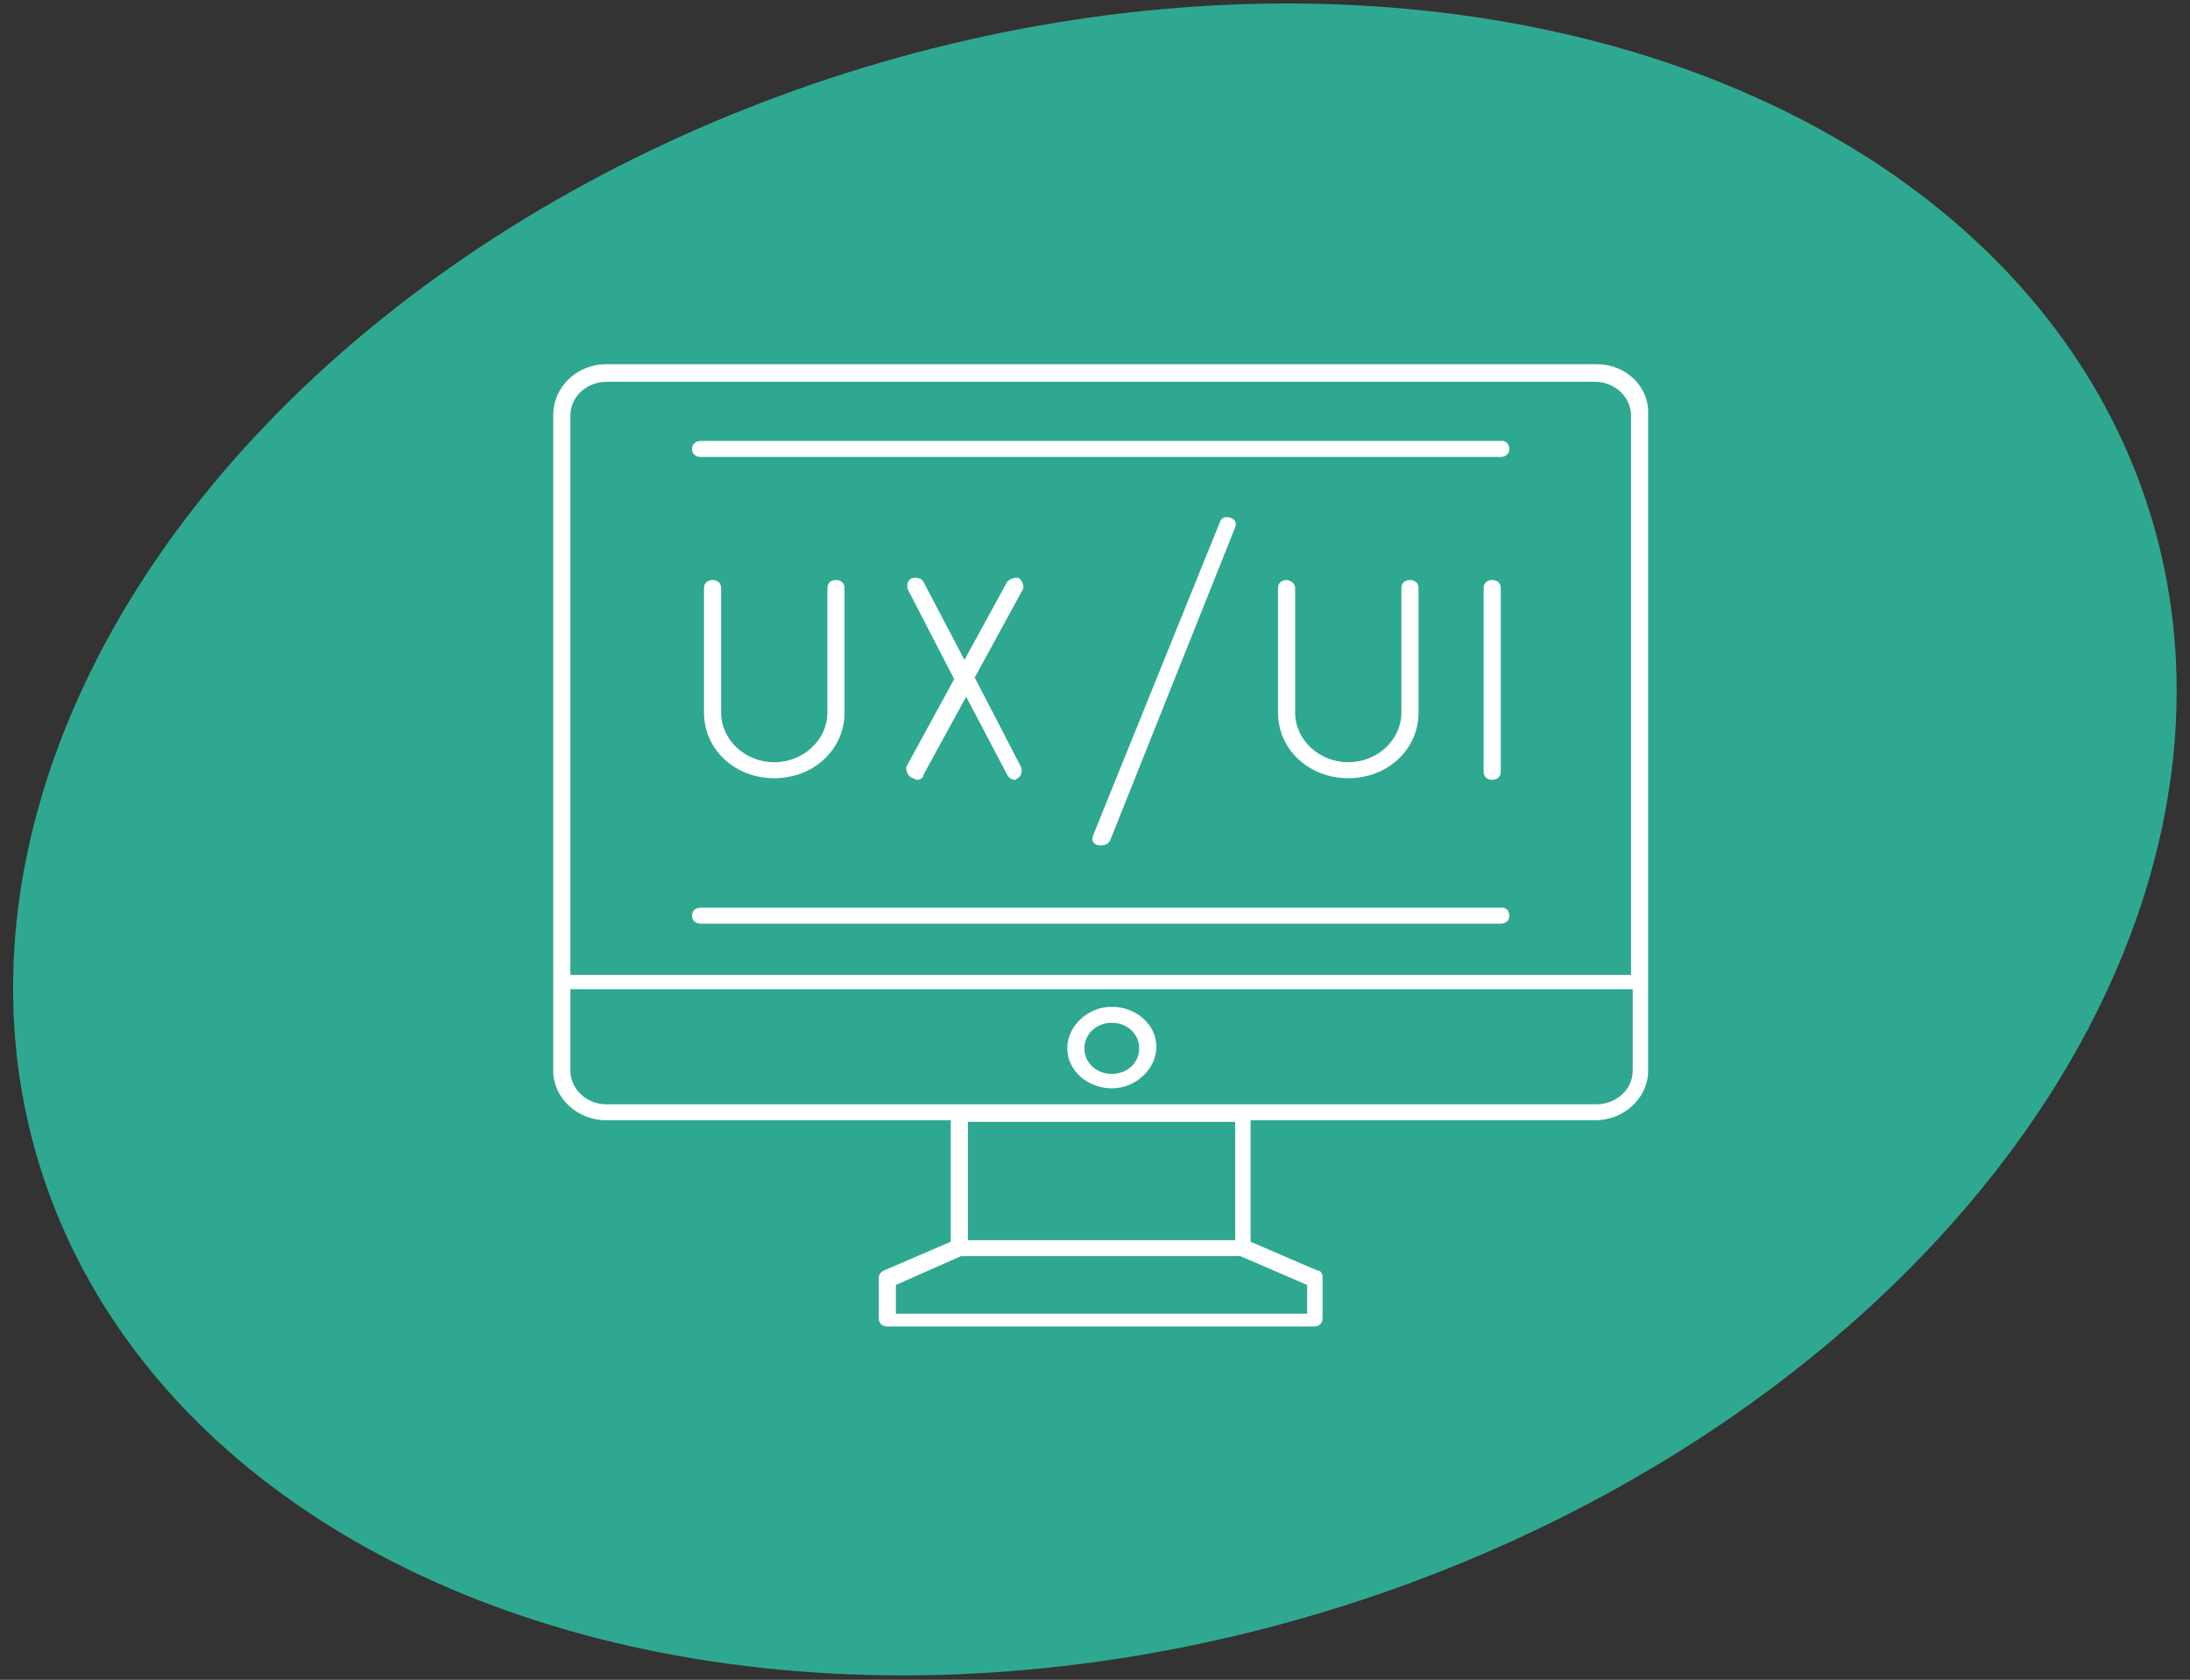 <svg width="146" height="112" viewBox="0 0 146 112" fill="none" xmlns="http://www.w3.org/2000/svg">
<rect x="0" y="0" width="146" height="112" fill="#333333" stroke="none"/>
<g clip-path="url(#clip0_613_1764)">
<ellipse cx="73.555" cy="53.838" rx="73.555" ry="53.838" transform="matrix(0.938 -0.346 0.39 0.921 -17 31.833)" fill="#2FA891"/>
<path d="M106.448 24.283H40.423C38.481 24.283 36.882 25.775 36.882 27.694V71.389C36.882 73.201 38.481 74.693 40.423 74.693H63.383V82.792L58.928 84.71C58.7 84.817 58.586 85.03 58.586 85.137V87.908C58.586 88.227 58.814 88.441 59.157 88.441H87.6C87.943 88.441 88.171 88.227 88.171 87.908V85.137C88.171 84.924 88.057 84.71 87.828 84.71L83.373 82.792V74.693H106.334C108.276 74.693 109.875 73.201 109.875 71.389V27.694C109.989 25.775 108.39 24.283 106.448 24.283ZM87.143 85.67V87.588H59.728V85.67L64.069 83.751H82.688L87.143 85.67ZM64.525 82.686V74.799H82.345V82.686H64.525ZM108.847 71.389C108.847 72.668 107.704 73.627 106.448 73.627H40.423C39.052 73.627 38.024 72.561 38.024 71.389V65.954H108.847V71.389ZM108.847 64.994H38.024V27.694C38.024 26.415 39.166 25.456 40.423 25.456H106.334C107.704 25.456 108.733 26.521 108.733 27.694V64.994H108.847Z" fill="white"/>
<path d="M74.121 72.561C75.72 72.561 77.091 71.282 77.091 69.79C77.091 68.298 75.72 67.126 74.121 67.126C72.522 67.126 71.151 68.405 71.151 69.897C71.151 71.389 72.522 72.561 74.121 72.561ZM74.121 68.192C75.149 68.192 75.948 68.938 75.948 69.897C75.948 70.856 75.149 71.602 74.121 71.602C73.093 71.602 72.293 70.856 72.293 69.897C72.293 68.938 73.093 68.192 74.121 68.192Z" fill="white"/>
<path d="M100.165 29.399H46.706C46.363 29.399 46.135 29.612 46.135 29.932C46.135 30.252 46.363 30.465 46.706 30.465H100.051C100.394 30.465 100.622 30.252 100.622 29.932C100.622 29.612 100.394 29.399 100.165 29.399Z" fill="white"/>
<path d="M100.165 60.518H46.706C46.363 60.518 46.135 60.731 46.135 61.051C46.135 61.371 46.363 61.584 46.706 61.584H100.051C100.394 61.584 100.622 61.371 100.622 61.051C100.622 60.731 100.394 60.518 100.165 60.518Z" fill="white"/>
<path d="M47.505 38.671C47.163 38.671 46.934 38.884 46.934 39.204V47.516C46.934 49.968 48.99 51.886 51.617 51.886C54.245 51.886 56.301 49.968 56.301 47.516V39.204C56.301 38.884 56.072 38.671 55.73 38.671C55.387 38.671 55.159 38.884 55.159 39.204V47.516C55.159 49.328 53.559 50.82 51.617 50.82C49.676 50.82 48.076 49.328 48.076 47.516V39.204C48.076 38.884 47.848 38.671 47.505 38.671Z" fill="white"/>
<path d="M60.87 51.886C60.984 51.886 60.984 51.992 61.099 51.992C61.327 51.992 61.556 51.886 61.556 51.673L64.411 46.451L67.153 51.673C67.267 51.886 67.496 51.992 67.61 51.992C67.724 51.992 67.724 51.992 67.838 51.886C68.067 51.779 68.181 51.459 68.067 51.14L64.982 45.172L68.181 39.31C68.295 39.097 68.181 38.777 67.952 38.564C67.724 38.458 67.381 38.564 67.153 38.777L64.297 43.999L61.556 38.777C61.441 38.564 61.099 38.458 60.756 38.564C60.527 38.671 60.413 38.99 60.527 39.31L63.612 45.278L60.413 51.14C60.413 51.459 60.527 51.779 60.87 51.886Z" fill="white"/>
<path d="M85.772 38.671C85.43 38.671 85.201 38.884 85.201 39.204V47.516C85.201 49.968 87.257 51.886 89.885 51.886C92.512 51.886 94.568 49.968 94.568 47.516V39.204C94.568 38.884 94.339 38.671 93.997 38.671C93.654 38.671 93.426 38.884 93.426 39.204V47.516C93.426 49.328 91.826 50.82 89.885 50.82C87.943 50.82 86.343 49.328 86.343 47.516V39.204C86.343 38.884 86.001 38.671 85.772 38.671Z" fill="white"/>
<path d="M73.435 56.362C73.664 56.362 73.892 56.255 74.006 56.042L82.345 35.154C82.459 34.834 82.345 34.621 82.002 34.514C81.66 34.408 81.431 34.514 81.317 34.834L72.864 55.722C72.75 56.042 72.864 56.255 73.207 56.362H73.435Z" fill="white"/>
<path d="M100.051 51.459V39.204C100.051 38.884 99.823 38.671 99.48 38.671C99.137 38.671 98.909 38.884 98.909 39.204V51.459C98.909 51.779 99.137 51.992 99.48 51.992C99.823 51.992 100.051 51.779 100.051 51.459Z" fill="white"/>
</g>
<defs>
<clipPath id="clip0_613_1764">
<rect width="146" height="112" fill="white"/>
</clipPath>
</defs>
</svg>
